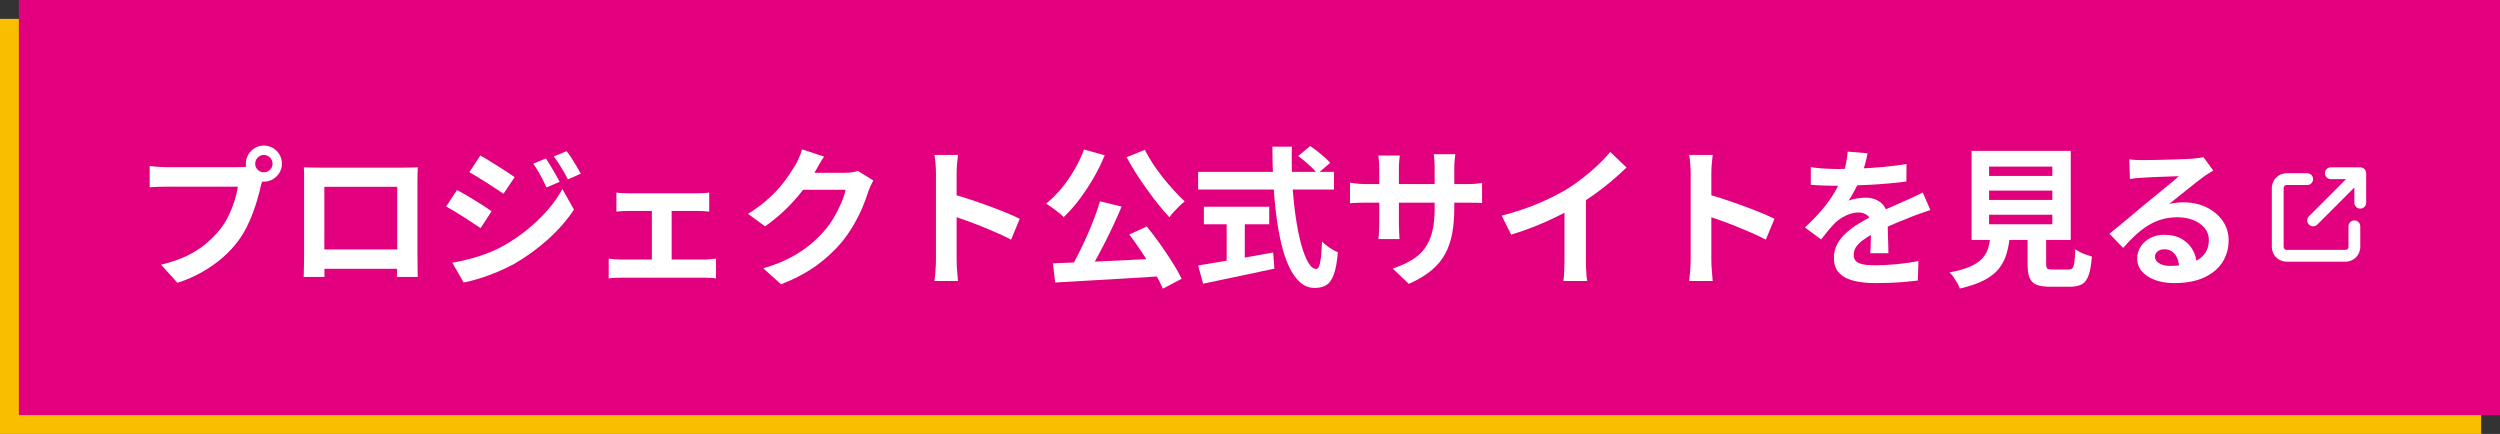 <?xml version="1.0" encoding="UTF-8"?><svg id="_レイヤー_2" xmlns="http://www.w3.org/2000/svg" width="530" height="92" viewBox="0 0 530 92"><rect x="0" y="0" width="530" height="92" fill="#333333" stroke="none"/><defs><style>.cls-1{fill:#e3007f;}.cls-1,.cls-2,.cls-3{stroke-width:0px;}.cls-2{fill:#f9be00;}.cls-3{fill:#fff;}</style></defs><g id="_レイヤー_2-2"><rect class="cls-2" y="4" width="526" height="88"/><rect class="cls-1" x="4" width="526" height="88"/><path class="cls-3" d="M55.988,37.235c-.149.299-.277.656-.384,1.072-.107.416-.214.795-.32,1.136-.171.79-.395,1.669-.672,2.64-.277.971-.608,1.979-.992,3.024-.384,1.045-.837,2.08-1.359,3.104-.523,1.024-1.115,1.984-1.776,2.88-.96,1.28-2.08,2.475-3.36,3.584-1.279,1.11-2.709,2.112-4.288,3.008s-3.317,1.653-5.216,2.272l-3.488-3.84c2.134-.512,3.969-1.141,5.505-1.888,1.535-.747,2.874-1.6,4.016-2.56,1.141-.96,2.149-1.984,3.024-3.072.703-.896,1.306-1.866,1.808-2.912.501-1.045.917-2.096,1.248-3.152.33-1.056.56-2.042.688-2.96h-14.88c-.747,0-1.467.011-2.16.032-.693.021-1.242.053-1.647.096v-4.512c.32.043.709.086,1.168.128.458.043.928.075,1.408.096.479.021.891.032,1.231.032h14.816c.32,0,.709-.01,1.168-.032.458-.021.901-.096,1.328-.224l3.136,2.048ZM52.116,34.707c0-.704.176-1.349.528-1.936.352-.586.815-1.05,1.392-1.392.576-.341,1.205-.512,1.888-.512.704,0,1.35.171,1.937.512.587.342,1.051.805,1.392,1.392.342.587.513,1.232.513,1.936,0,.683-.171,1.312-.513,1.888-.341.576-.805,1.04-1.392,1.392s-1.232.528-1.937.528c-.683,0-1.312-.176-1.888-.528s-1.04-.816-1.392-1.392c-.353-.576-.528-1.205-.528-1.888ZM54.101,34.707c0,.512.181.944.544,1.296.362.352.789.528,1.279.528.513,0,.949-.176,1.312-.528.362-.352.544-.784.544-1.296s-.182-.949-.544-1.312c-.363-.363-.8-.544-1.312-.544-.49,0-.917.181-1.279.544-.363.363-.544.8-.544,1.312Z"/><path class="cls-3" d="M64.404,35.475c.661.021,1.285.038,1.872.048.587.011,1.093.016,1.52.016h17.601c.405,0,.891-.005,1.456-.016.564-.01,1.136-.027,1.712-.048-.021.491-.038,1.008-.048,1.552-.012.544-.017,1.062-.017,1.552v15.68c0,.32.005.72.017,1.2.01.48.016.96.016,1.44s.005.896.016,1.248c.011.352.017.539.017.56h-4.416c0-.043.005-.304.016-.784s.021-1.051.032-1.712c.011-.661.016-1.28.016-1.856v-14.752h-15.456v16.048c0,.48.006.944.017,1.392s.016.827.016,1.136v.528h-4.416c0-.043.005-.224.017-.544.01-.32.021-.715.031-1.184.011-.469.021-.949.032-1.44.011-.49.017-.928.017-1.312v-17.2c0-.586-.021-1.104-.064-1.552ZM85.813,52.883v4.096h-19.232v-4.096h19.232Z"/><path class="cls-3" d="M96.885,40.275c.532.277,1.141.619,1.823,1.024.683.406,1.365.816,2.048,1.232s1.328.822,1.937,1.216c.608.395,1.114.741,1.52,1.04l-2.336,3.584c-.469-.32-1.008-.683-1.615-1.088-.608-.405-1.248-.821-1.921-1.248-.672-.427-1.333-.837-1.983-1.232-.651-.394-1.243-.73-1.776-1.008l2.305-3.52ZM95.893,55.699c1.194-.213,2.41-.48,3.647-.8,1.237-.32,2.464-.709,3.681-1.168,1.216-.458,2.399-1.008,3.552-1.648,1.812-1.024,3.504-2.176,5.072-3.456,1.567-1.28,2.98-2.64,4.239-4.08s2.305-2.928,3.137-4.464l2.464,4.352c-1.473,2.219-3.302,4.315-5.488,6.288-2.187,1.973-4.592,3.718-7.216,5.232-1.088.597-2.283,1.168-3.584,1.712-1.302.544-2.576,1.008-3.824,1.392-1.248.384-2.342.661-3.28.832l-2.399-4.192ZM101.813,32.979c.533.278,1.13.619,1.792,1.024.661.406,1.333.827,2.016,1.264.683.438,1.333.854,1.952,1.248.618.395,1.131.741,1.536,1.04l-2.368,3.52c-.448-.299-.976-.651-1.584-1.056-.608-.405-1.248-.821-1.92-1.248-.672-.427-1.334-.837-1.984-1.232-.65-.395-1.231-.741-1.743-1.04l2.304-3.52ZM115.732,33.587c.299.448.624.965.976,1.552.353.587.699,1.173,1.04,1.76.341.587.641,1.136.896,1.648l-2.784,1.184c-.32-.683-.619-1.296-.896-1.84s-.57-1.077-.88-1.6c-.31-.522-.655-1.051-1.04-1.584l2.688-1.12ZM120.116,32.051c.341.406.693.896,1.056,1.472.363.576.715,1.152,1.057,1.728.341.576.64,1.099.896,1.568l-2.72,1.216c-.342-.661-.667-1.259-.976-1.792-.31-.533-.624-1.045-.944-1.536-.32-.49-.683-1.002-1.088-1.536l2.72-1.12Z"/><path class="cls-3" d="M129.044,54.835c.405.043.843.085,1.312.128.469.043.906.064,1.312.064h17.696c.448,0,.88-.027,1.296-.08.416-.053.795-.09,1.136-.112v4.192c-.341-.064-.763-.107-1.264-.128-.501-.021-.891-.032-1.168-.032h-17.696c-.384,0-.811.01-1.279.032-.47.021-.918.064-1.345.128v-4.192ZM130.677,40.819c.362.064.788.107,1.279.128.491.021.907.032,1.248.032h14.656c.384,0,.8-.01,1.248-.032.448-.021.864-.064,1.248-.128v4.032c-.405-.042-.832-.074-1.28-.096-.448-.021-.854-.032-1.216-.032h-14.656c-.341,0-.757.011-1.248.032-.491.021-.917.053-1.279.096v-4.032ZM138.196,57.203v-14.176h4.192v14.176h-4.192Z"/><path class="cls-3" d="M174.708,33.203c-.384.555-.757,1.152-1.12,1.792-.362.64-.64,1.131-.832,1.472-.725,1.28-1.615,2.608-2.672,3.984-1.056,1.376-2.256,2.709-3.6,4-1.344,1.291-2.773,2.469-4.288,3.536l-3.616-2.656c1.408-.875,2.65-1.771,3.729-2.688,1.077-.917,2.01-1.829,2.8-2.736.789-.906,1.467-1.781,2.032-2.624.564-.843,1.05-1.595,1.456-2.256.256-.405.522-.933.8-1.584.276-.651.49-1.242.64-1.776l4.672,1.536ZM185.141,38.259c-.171.299-.353.656-.544,1.072-.192.416-.363.827-.513,1.232-.277.939-.667,2.011-1.168,3.216-.501,1.206-1.12,2.454-1.855,3.744-.736,1.291-1.584,2.533-2.544,3.728-1.536,1.835-3.323,3.499-5.36,4.992-2.037,1.493-4.56,2.837-7.568,4.032l-3.775-3.392c2.176-.64,4.053-1.376,5.632-2.208,1.578-.832,2.954-1.722,4.128-2.672,1.173-.949,2.219-1.957,3.136-3.024.747-.832,1.43-1.776,2.048-2.832.619-1.056,1.152-2.106,1.601-3.152.448-1.045.746-1.963.896-2.752h-10.783l1.472-3.616h9.152c.49,0,.986-.032,1.487-.096s.934-.16,1.296-.288l3.265,2.016Z"/><path class="cls-3" d="M198.42,55.091v-18.4c0-.555-.026-1.195-.08-1.92-.053-.725-.133-1.365-.239-1.92h4.992c-.064.555-.129,1.168-.192,1.84-.064.672-.096,1.339-.096,2v18.4c0,.299.01.72.031,1.264.021.544.064,1.104.128,1.68.064.576.107,1.088.129,1.536h-4.992c.085-.64.16-1.387.224-2.24.064-.853.096-1.6.096-2.24ZM201.845,41.139c1.066.277,2.261.635,3.584,1.072,1.322.438,2.655.901,4,1.392,1.344.491,2.607.976,3.792,1.456,1.184.48,2.17.923,2.96,1.328l-1.824,4.416c-.896-.469-1.888-.944-2.977-1.424-1.088-.48-2.191-.944-3.312-1.392-1.12-.448-2.219-.864-3.296-1.248-1.078-.384-2.054-.725-2.928-1.024v-4.576Z"/><path class="cls-3" d="M229.813,31.699l4.384,1.216c-.683,1.686-1.499,3.339-2.448,4.96-.949,1.622-1.957,3.131-3.023,4.528-1.067,1.397-2.145,2.608-3.232,3.632-.256-.299-.613-.624-1.072-.976s-.928-.704-1.407-1.056c-.48-.352-.892-.635-1.232-.848,1.109-.875,2.171-1.92,3.184-3.136,1.014-1.216,1.937-2.539,2.769-3.968.832-1.429,1.524-2.88,2.08-4.352ZM223.221,55.827c1.492-.064,3.178-.133,5.056-.208,1.877-.074,3.861-.16,5.952-.256,2.09-.096,4.219-.197,6.384-.304,2.165-.106,4.304-.213,6.416-.32l-.128,3.776c-2.731.17-5.493.341-8.288.512-2.795.17-5.467.325-8.016.464-2.55.139-4.849.272-6.896.4l-.479-4.064ZM233.204,42.675l4.576,1.12c-.512,1.237-1.072,2.507-1.68,3.808-.608,1.302-1.232,2.582-1.872,3.84-.641,1.259-1.275,2.459-1.904,3.6-.63,1.142-1.243,2.171-1.84,3.088l-3.584-1.12c.576-.981,1.162-2.064,1.76-3.248.597-1.184,1.179-2.411,1.744-3.68.565-1.269,1.088-2.538,1.568-3.808.479-1.269.891-2.469,1.231-3.6ZM242.708,31.763c.47.939,1.029,1.909,1.681,2.912.65,1.003,1.364,1.99,2.144,2.96.778.971,1.562,1.888,2.353,2.752.788.864,1.546,1.637,2.271,2.32-.342.256-.715.582-1.12.976-.405.395-.8.8-1.184,1.216s-.693.805-.929,1.168c-.768-.811-1.557-1.723-2.367-2.736-.812-1.013-1.616-2.08-2.416-3.2-.801-1.12-1.568-2.256-2.305-3.408-.735-1.152-1.402-2.282-2-3.392l3.872-1.568ZM239.412,49.715l3.712-1.696c.938,1.152,1.877,2.39,2.816,3.712.938,1.323,1.808,2.619,2.607,3.888.801,1.27,1.456,2.427,1.969,3.472l-4,2.112c-.428-1.046-1.035-2.235-1.824-3.568-.79-1.333-1.644-2.693-2.561-4.08-.917-1.386-1.823-2.667-2.72-3.84Z"/><path class="cls-3" d="M254.004,36.435h28.801v3.744h-28.801v-3.744ZM254.004,56.275c1.28-.213,2.789-.464,4.528-.752,1.738-.288,3.584-.603,5.536-.944,1.952-.341,3.898-.693,5.84-1.056l.256,3.424c-1.749.384-3.52.763-5.312,1.136-1.792.373-3.521.736-5.185,1.088s-3.199.677-4.607.976l-1.057-3.872ZM255.221,43.827h13.855v3.712h-13.855v-3.712ZM260.053,45.939h3.84v10.848h-3.84v-10.848ZM269.748,31.091h4.128c-.063,2.646-.026,5.227.112,7.744.139,2.517.368,4.875.688,7.072.319,2.198.703,4.128,1.151,5.792.448,1.664.944,2.966,1.488,3.904.544.939,1.125,1.408,1.744,1.408.362,0,.634-.458.815-1.376.182-.917.314-2.389.4-4.416.448.448.986.885,1.616,1.312.629.427,1.21.736,1.744.928-.172,2.027-.454,3.59-.849,4.688-.395,1.099-.917,1.856-1.567,2.272-.651.416-1.488.624-2.513.624-1.151,0-2.176-.395-3.071-1.184-.896-.79-1.676-1.883-2.336-3.28-.662-1.397-1.217-3.045-1.664-4.944-.448-1.898-.812-3.962-1.089-6.192-.277-2.229-.479-4.56-.607-6.992-.128-2.432-.192-4.885-.192-7.36ZM275.221,33.075l2.527-2.112c.491.32,1.008.693,1.553,1.12.544.427,1.056.854,1.535,1.28.48.427.869.811,1.168,1.152l-2.72,2.336c-.256-.384-.613-.794-1.072-1.232-.459-.437-.949-.88-1.472-1.328s-1.029-.853-1.52-1.216Z"/><path class="cls-3" d="M286.196,38.739c.213.021.49.059.832.112.341.053.736.096,1.184.128.448.032.938.048,1.473.048h20.992c.853,0,1.546-.021,2.079-.064.533-.042,1.014-.096,1.44-.16v4.256c-.342-.042-.8-.069-1.376-.08-.576-.01-1.291-.016-2.144-.016h-20.992c-.534,0-1.02.005-1.456.016-.438.011-.821.027-1.152.048-.331.021-.624.043-.88.064v-4.352ZM296.756,32.979c-.043.299-.085.699-.128,1.2-.043.501-.063,1.061-.063,1.68v11.456c0,.469.011.923.032,1.36.021.438.037.822.048,1.152.011.331.026.614.048.848h-4.48c.043-.234.075-.517.097-.848.021-.331.042-.715.063-1.152.021-.437.032-.89.032-1.36v-11.456c0-.469-.016-.949-.048-1.44-.032-.491-.08-.971-.145-1.44h4.544ZM308.309,44.019c0,1.984-.145,3.781-.433,5.392-.288,1.611-.783,3.072-1.487,4.384s-1.686,2.491-2.944,3.536-2.848,1.995-4.768,2.848l-3.425-3.232c1.536-.533,2.864-1.13,3.984-1.792,1.12-.661,2.043-1.477,2.768-2.448.726-.97,1.265-2.144,1.616-3.52.353-1.376.528-3.045.528-5.008v-8.512c0-.661-.021-1.242-.064-1.744-.043-.501-.085-.912-.128-1.232h4.576c-.043.32-.091.731-.144,1.232-.054.501-.08,1.083-.08,1.744v8.352Z"/><path class="cls-3" d="M318.356,45.715c2.88-.747,5.488-1.616,7.824-2.608,2.336-.992,4.389-2.032,6.159-3.12,1.109-.682,2.225-1.467,3.345-2.352,1.12-.885,2.176-1.797,3.168-2.736.992-.938,1.829-1.834,2.512-2.688l3.456,3.296c-.981.96-2.054,1.931-3.216,2.912-1.163.981-2.374,1.92-3.632,2.816-1.26.896-2.508,1.718-3.744,2.464-1.216.704-2.576,1.43-4.08,2.176-1.504.747-3.088,1.451-4.752,2.112-1.664.662-3.339,1.248-5.024,1.76l-2.016-4.032ZM331.668,42.035l4.544-1.056v14.4c0,.469.011.981.032,1.536.021.555.053,1.072.096,1.552s.097.848.16,1.104h-5.056c.042-.256.08-.624.112-1.104.031-.48.059-.997.08-1.552.021-.554.031-1.066.031-1.536v-13.344Z"/><path class="cls-3" d="M358.42,55.091v-18.4c0-.555-.026-1.195-.08-1.92-.053-.725-.133-1.365-.239-1.92h4.992c-.064.555-.129,1.168-.192,1.84-.064.672-.096,1.339-.096,2v18.4c0,.299.01.72.031,1.264.021.544.064,1.104.128,1.68.064.576.107,1.088.129,1.536h-4.992c.085-.64.16-1.387.224-2.24.064-.853.096-1.6.096-2.24ZM361.845,41.139c1.066.277,2.261.635,3.584,1.072,1.322.438,2.655.901,4,1.392,1.344.491,2.607.976,3.792,1.456,1.184.48,2.17.923,2.96,1.328l-1.824,4.416c-.896-.469-1.888-.944-2.977-1.424-1.088-.48-2.191-.944-3.312-1.392-1.12-.448-2.219-.864-3.296-1.248-1.078-.384-2.054-.725-2.928-1.024v-4.576Z"/><path class="cls-3" d="M395.924,32.499c-.106.576-.277,1.323-.512,2.24-.234.917-.576,1.952-1.023,3.104-.342.79-.731,1.605-1.168,2.448-.438.843-.881,1.595-1.328,2.256.276-.128.629-.24,1.056-.336.427-.096.869-.171,1.328-.224.458-.053.869-.08,1.232-.08,1.344,0,2.458.384,3.344,1.152.885.768,1.328,1.909,1.328,3.424,0,.427.005.949.016,1.568.011.619.026,1.264.048,1.936.021.672.043,1.328.064,1.968.021.64.031,1.216.031,1.728h-3.84c.043-.363.069-.794.08-1.296.011-.501.021-1.029.032-1.584.011-.554.021-1.093.032-1.616.011-.522.016-.997.016-1.424,0-1.024-.271-1.733-.815-2.128-.544-.395-1.147-.592-1.809-.592-.896,0-1.797.219-2.704.656-.906.438-1.669.955-2.288,1.552-.469.47-.943.992-1.424,1.568-.479.576-.997,1.227-1.552,1.952l-3.424-2.56c1.387-1.28,2.586-2.517,3.6-3.712,1.013-1.194,1.872-2.378,2.576-3.552.704-1.173,1.28-2.346,1.728-3.52.32-.853.581-1.744.784-2.672s.325-1.797.368-2.608l4.224.352ZM383.893,35.443c.811.128,1.749.224,2.815.288,1.066.064,2.005.096,2.816.096,1.408,0,2.949-.032,4.624-.096,1.675-.064,3.376-.176,5.104-.336,1.729-.16,3.371-.368,4.929-.624l-.032,3.712c-1.131.149-2.353.283-3.664.4-1.312.117-2.646.214-4,.288-1.355.075-2.651.128-3.888.16-1.238.032-2.336.048-3.296.048-.428,0-.955-.005-1.584-.016-.63-.01-1.275-.032-1.937-.064s-1.291-.069-1.888-.112v-3.744ZM409.236,44.531c-.342.107-.741.24-1.2.4-.459.16-.917.32-1.376.48-.459.16-.869.315-1.231.464-1.024.406-2.235.896-3.633,1.472-1.397.576-2.854,1.248-4.367,2.016-.96.512-1.771,1.013-2.433,1.504-.661.491-1.163.987-1.504,1.488-.342.502-.512,1.051-.512,1.648,0,.448.096.816.288,1.104.191.288.479.517.863.688.385.171.864.288,1.44.352.576.064,1.259.096,2.048.096,1.365,0,2.869-.08,4.512-.24,1.643-.16,3.169-.379,4.576-.656l-.128,4.128c-.683.085-1.547.176-2.592.272-1.046.096-2.128.165-3.248.208-1.12.042-2.192.064-3.216.064-1.664,0-3.157-.16-4.48-.48-1.322-.32-2.362-.869-3.12-1.648-.757-.779-1.136-1.851-1.136-3.216,0-1.109.251-2.112.752-3.008s1.168-1.706,2-2.432c.832-.725,1.744-1.381,2.736-1.968.992-.586,1.968-1.125,2.928-1.616.981-.512,1.867-.949,2.656-1.312.789-.363,1.53-.688,2.224-.976.693-.288,1.36-.581,2-.88.619-.277,1.217-.549,1.792-.816.576-.266,1.163-.549,1.761-.848l1.6,3.712Z"/><path class="cls-3" d="M422.036,49.619h4.096c-.128,1.451-.357,2.779-.688,3.984-.331,1.206-.864,2.288-1.6,3.248-.736.96-1.776,1.797-3.12,2.512-1.345.715-3.094,1.317-5.248,1.808-.107-.363-.283-.752-.528-1.168s-.512-.832-.8-1.248-.571-.752-.848-1.008c1.855-.341,3.338-.762,4.447-1.264,1.109-.501,1.957-1.083,2.544-1.744.587-.661.997-1.413,1.232-2.256.234-.843.405-1.797.512-2.864ZM417.973,31.987h21.023v18.88h-21.023v-18.88ZM421.685,35.315v1.984h13.408v-1.984h-13.408ZM421.685,40.403v1.984h13.408v-1.984h-13.408ZM421.685,45.523v2.016h13.408v-2.016h-13.408ZM429.845,48.307h3.936v7.648c0,.512.08.837.24.976.16.139.538.208,1.136.208h3.36c.362,0,.64-.096.832-.288.191-.192.33-.597.416-1.216.085-.618.148-1.557.191-2.816.277.213.624.427,1.04.64.416.214.854.395,1.312.544.458.149.848.277,1.168.384-.128,1.685-.353,2.992-.672,3.92-.32.928-.79,1.573-1.408,1.936-.619.362-1.462.544-2.528.544h-4.256c-1.259,0-2.235-.149-2.928-.448-.693-.299-1.174-.8-1.44-1.504-.267-.704-.399-1.653-.399-2.848v-7.68Z"/><path class="cls-3" d="M451.412,33.779c.448.064.928.107,1.44.128.512.021,1.002.032,1.472.032.341,0,.854-.005,1.536-.016.683-.01,1.456-.027,2.32-.048.863-.021,1.722-.042,2.575-.064.854-.021,1.627-.048,2.32-.08.693-.032,1.232-.059,1.616-.08.661-.064,1.184-.123,1.568-.176.384-.053.672-.112.863-.176l2.08,2.848c-.362.235-.735.47-1.12.704-.384.235-.757.491-1.12.768-.427.299-.938.688-1.535,1.168-.598.48-1.232.987-1.904,1.52-.672.533-1.323,1.056-1.952,1.568-.63.512-1.2.971-1.712,1.376.533-.128,1.045-.219,1.536-.272.49-.053.992-.08,1.504-.08,1.812,0,3.439.352,4.88,1.056s2.581,1.659,3.424,2.864c.843,1.206,1.265,2.587,1.265,4.144,0,1.686-.428,3.211-1.28,4.576-.854,1.365-2.14,2.454-3.856,3.264-1.717.811-3.867,1.216-6.447,1.216-1.473,0-2.801-.213-3.984-.64-1.184-.427-2.117-1.035-2.8-1.824-.684-.789-1.024-1.717-1.024-2.784,0-.875.24-1.69.72-2.448.48-.757,1.152-1.37,2.017-1.84.864-.469,1.86-.704,2.992-.704,1.472,0,2.714.293,3.728.88,1.013.587,1.792,1.371,2.336,2.352.544.982.826,2.059.849,3.232l-3.744.512c-.021-1.173-.315-2.117-.88-2.832-.566-.715-1.318-1.072-2.257-1.072-.597,0-1.077.155-1.439.464-.363.309-.544.667-.544,1.072,0,.597.298,1.077.896,1.44.598.363,1.376.544,2.336.544,1.813,0,3.328-.219,4.544-.656,1.217-.437,2.128-1.066,2.736-1.888.608-.821.912-1.797.912-2.928,0-.96-.294-1.802-.88-2.528-.587-.725-1.382-1.291-2.384-1.696-1.003-.405-2.134-.608-3.393-.608-1.237,0-2.368.155-3.392.464-1.024.31-1.989.747-2.896,1.312-.906.566-1.792,1.248-2.655,2.048-.864.8-1.724,1.691-2.576,2.672l-2.912-3.008c.576-.469,1.227-.997,1.952-1.584.725-.587,1.466-1.2,2.224-1.84.757-.64,1.472-1.242,2.145-1.808.672-.565,1.242-1.04,1.712-1.424.447-.363.97-.789,1.567-1.28.598-.49,1.216-.997,1.856-1.52.64-.522,1.248-1.024,1.824-1.504.575-.48,1.056-.89,1.439-1.232-.32,0-.736.011-1.248.032-.512.021-1.072.043-1.68.064-.608.021-1.216.043-1.824.064-.608.021-1.174.048-1.696.08-.522.032-.955.059-1.296.08-.427.021-.875.053-1.344.096-.47.043-.896.096-1.28.16l-.128-4.16Z"/><path class="cls-3" d="M489.128,36.726c.691,0,1.25.559,1.25,1.25s-.559,1.25-1.25,1.25h-4.375c-.344,0-.625.281-.625.625v12.5c0,.344.281.625.625.625h12.5c.344,0,.625-.281.625-.625v-4.375c0-.691.559-1.25,1.25-1.25s1.25.559,1.25,1.25v4.375c0,1.727-1.398,3.125-3.125,3.125h-12.5c-1.727,0-3.125-1.398-3.125-3.125v-12.5c0-1.727,1.398-3.125,3.125-3.125h4.375ZM500.378,35.476c.691,0,1.25.559,1.25,1.25v6.25c0,.691-.559,1.25-1.25,1.25s-1.25-.559-1.25-1.25v-3.23l-7.863,7.867c-.488.488-1.281.488-1.77,0s-.488-1.281,0-1.77l7.863-7.867h-3.23c-.691,0-1.25-.559-1.25-1.25s.559-1.25,1.25-1.25h6.25Z"/></g></svg>